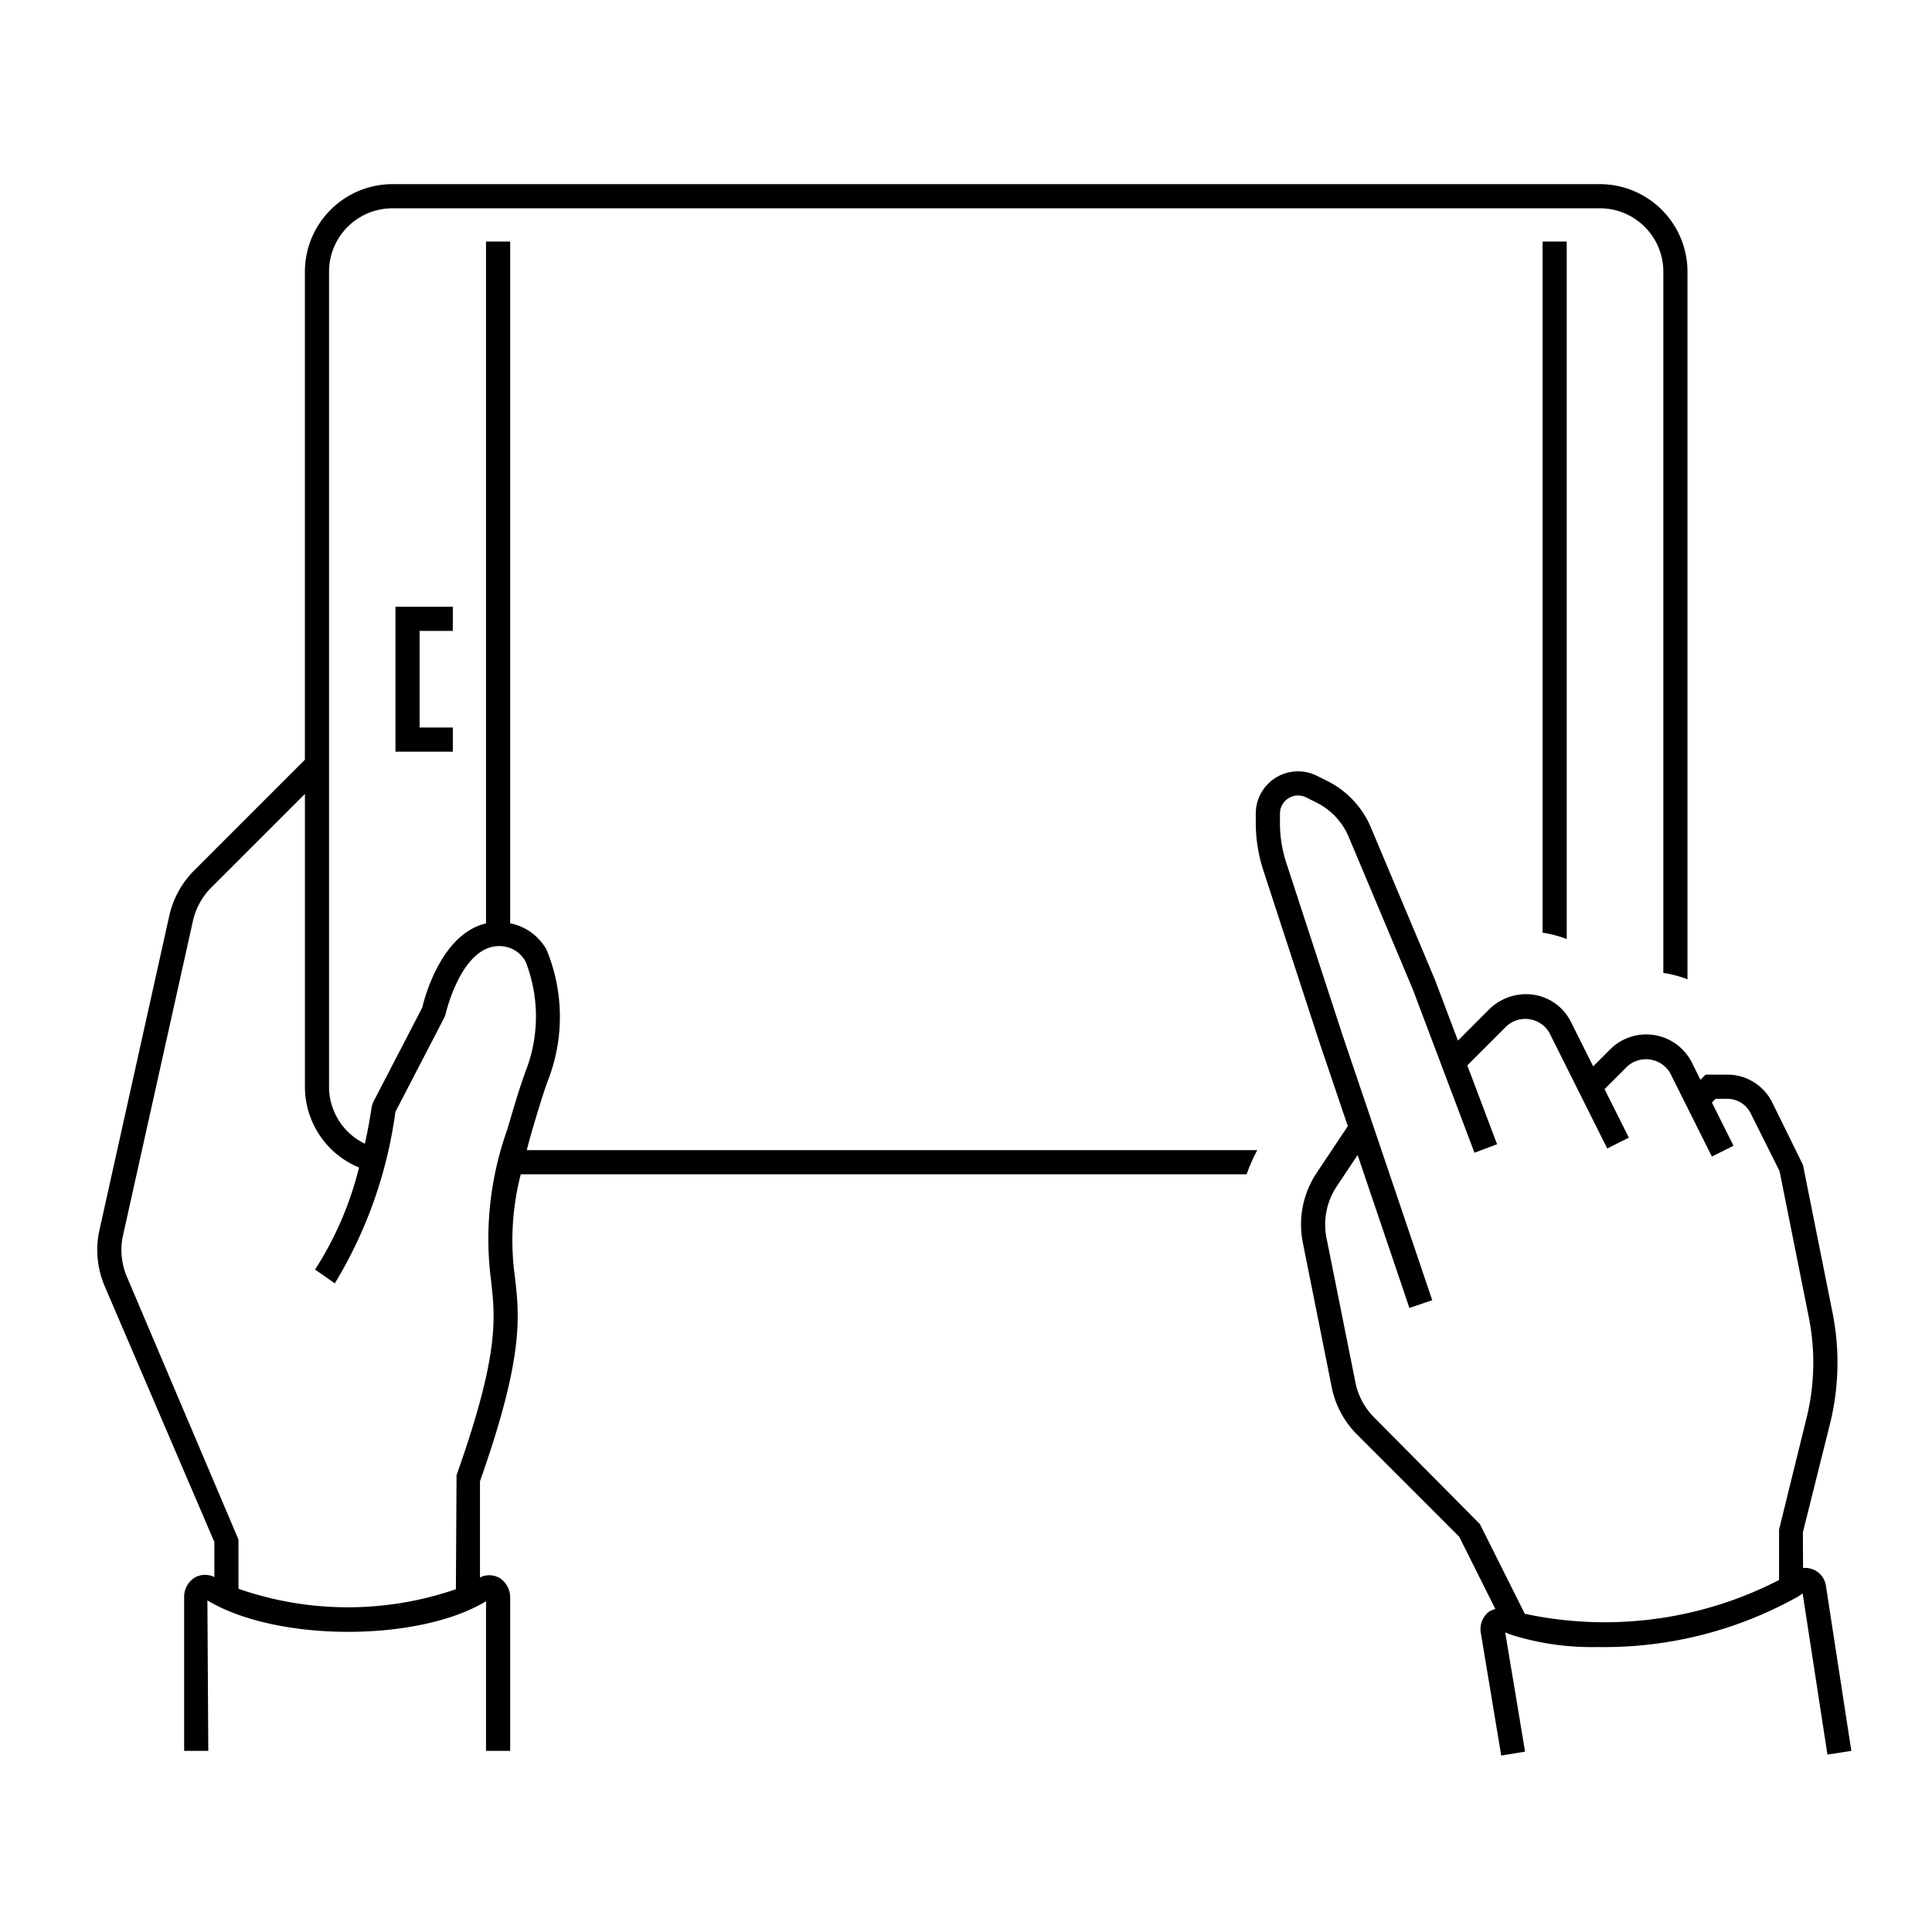 <svg id="icon-ui-svg" xmlns="http://www.w3.org/2000/svg" viewBox="0 0 64 64"><path d="M41.297 38.9a5.118 5.118 0 0 1 .353-.8h-24.2c.04-.154.075-.296.123-.462.261-.91.47-1.568.62-1.956a5.81 5.81 0 0 0-.09-4.226 1.771 1.771 0 0 0-1.203-.87V8h-.8v22.589c-1.464.343-2.022 2.406-2.112 2.787l-1.633 3.15-.042.134a15.37 15.37 0 0 1-.227 1.227A2.097 2.097 0 0 1 10.9 36V9A2.102 2.102 0 0 1 13 6.9h40A2.102 2.102 0 0 1 55.1 9v23.23a3.761 3.761 0 0 1 .8.21V9A2.904 2.904 0 0 0 53 6.1H13A2.904 2.904 0 0 0 10.1 9v16.167l-3.667 3.668a3.07 3.07 0 0 0-.826 1.503L3.296 40.74a3.052 3.052 0 0 0 .175 1.873l3.63 8.468v1.162a.686.686 0 0 0-.657.02.758.758 0 0 0-.344.638V58h.8l-.03-4.985c2.286 1.379 6.97 1.39 9.23.03V58h.8v-5.086a.76.76 0 0 0-.349-.64.678.678 0 0 0-.651-.018v-3.188c1.46-4.129 1.307-5.466 1.158-6.761a8.775 8.775 0 0 1 .193-3.407zm-24.493-1.483a10.758 10.758 0 0 0-.54 4.98c.145 1.267.281 2.463-1.14 6.47l-.022 3.778A11.003 11.003 0 0 1 7.9 52.63V51l-3.694-8.7a2.258 2.258 0 0 1-.129-1.385L6.39 30.512a2.265 2.265 0 0 1 .61-1.112l3.101-3.1V36a2.896 2.896 0 0 0 1.792 2.675 11.117 11.117 0 0 1-1.456 3.379l.654.459a14.713 14.713 0 0 0 2.007-5.681l1.625-3.133.037-.101c.005-.025.556-2.432 1.921-2.247a.973.973 0 0 1 .734.512 4.993 4.993 0 0 1 .032 3.532c-.158.409-.374 1.09-.642 2.022zM51.1 8h.8v23.108a3.693 3.693 0 0 0-.8-.211zM13.9 20.9v3.2H15v.8h-1.9v-4.8H15v.8zm47.428 37.101l-.839-5.45a.693.693 0 0 0-.76-.608l-.007-1.18.897-3.588a8.442 8.442 0 0 0 .087-3.684l-.98-4.902-1.019-2.07a1.655 1.655 0 0 0-1.488-.92H56.5l-.17.17-.29-.582a1.692 1.692 0 0 0-2.694-.433l-.57.57-.736-1.47a1.655 1.655 0 0 0-1.489-.921 1.748 1.748 0 0 0-1.225.507l-1.03 1.031-.758-2.007-2.125-5.052a3.041 3.041 0 0 0-1.443-1.54l-.344-.172a1.4 1.4 0 0 0-2.027 1.253v.305a5.06 5.06 0 0 0 .25 1.571l1.867 5.724.932 2.752-1.036 1.554a3.084 3.084 0 0 0-.455 2.302l.958 4.792a3.05 3.05 0 0 0 .84 1.568l3.382 3.383 1.199 2.398a.715.715 0 0 0-.209.086.732.732 0 0 0-.274.7l.677 4.067.79-.13-.658-3.949.076.029.002.005.154.054a8.842 8.842 0 0 0 2.823.396 13.14 13.14 0 0 0 6.638-1.667l.16-.108.821 5.337zm-2.394-5.661a12.619 12.619 0 0 1-8.424 1.118l-1.486-2.97-3.503-3.534a2.256 2.256 0 0 1-.62-1.157l-.96-4.792a2.283 2.283 0 0 1 .338-1.702l.694-1.041 1.715 5.066.757-.256-2.968-8.771-1.867-5.72a4.257 4.257 0 0 1-.21-1.323v-.305a.601.601 0 0 1 .87-.538l.343.172a2.242 2.242 0 0 1 1.064 1.136l2.119 5.038 2.048 5.426.748-.283-.986-2.611 1.286-1.286a.922.922 0 0 1 1.433.204l1.917 3.834.716-.358-.805-1.608.76-.76a.929.929 0 0 1 1.412.225l1.384 2.769.716-.358-.716-1.432.123-.123h.387a.858.858 0 0 1 .772.477l.96 1.92.97 4.85a7.645 7.645 0 0 1-.079 3.335l-.908 3.685z" id="icon-ui-svg--base"/></svg>